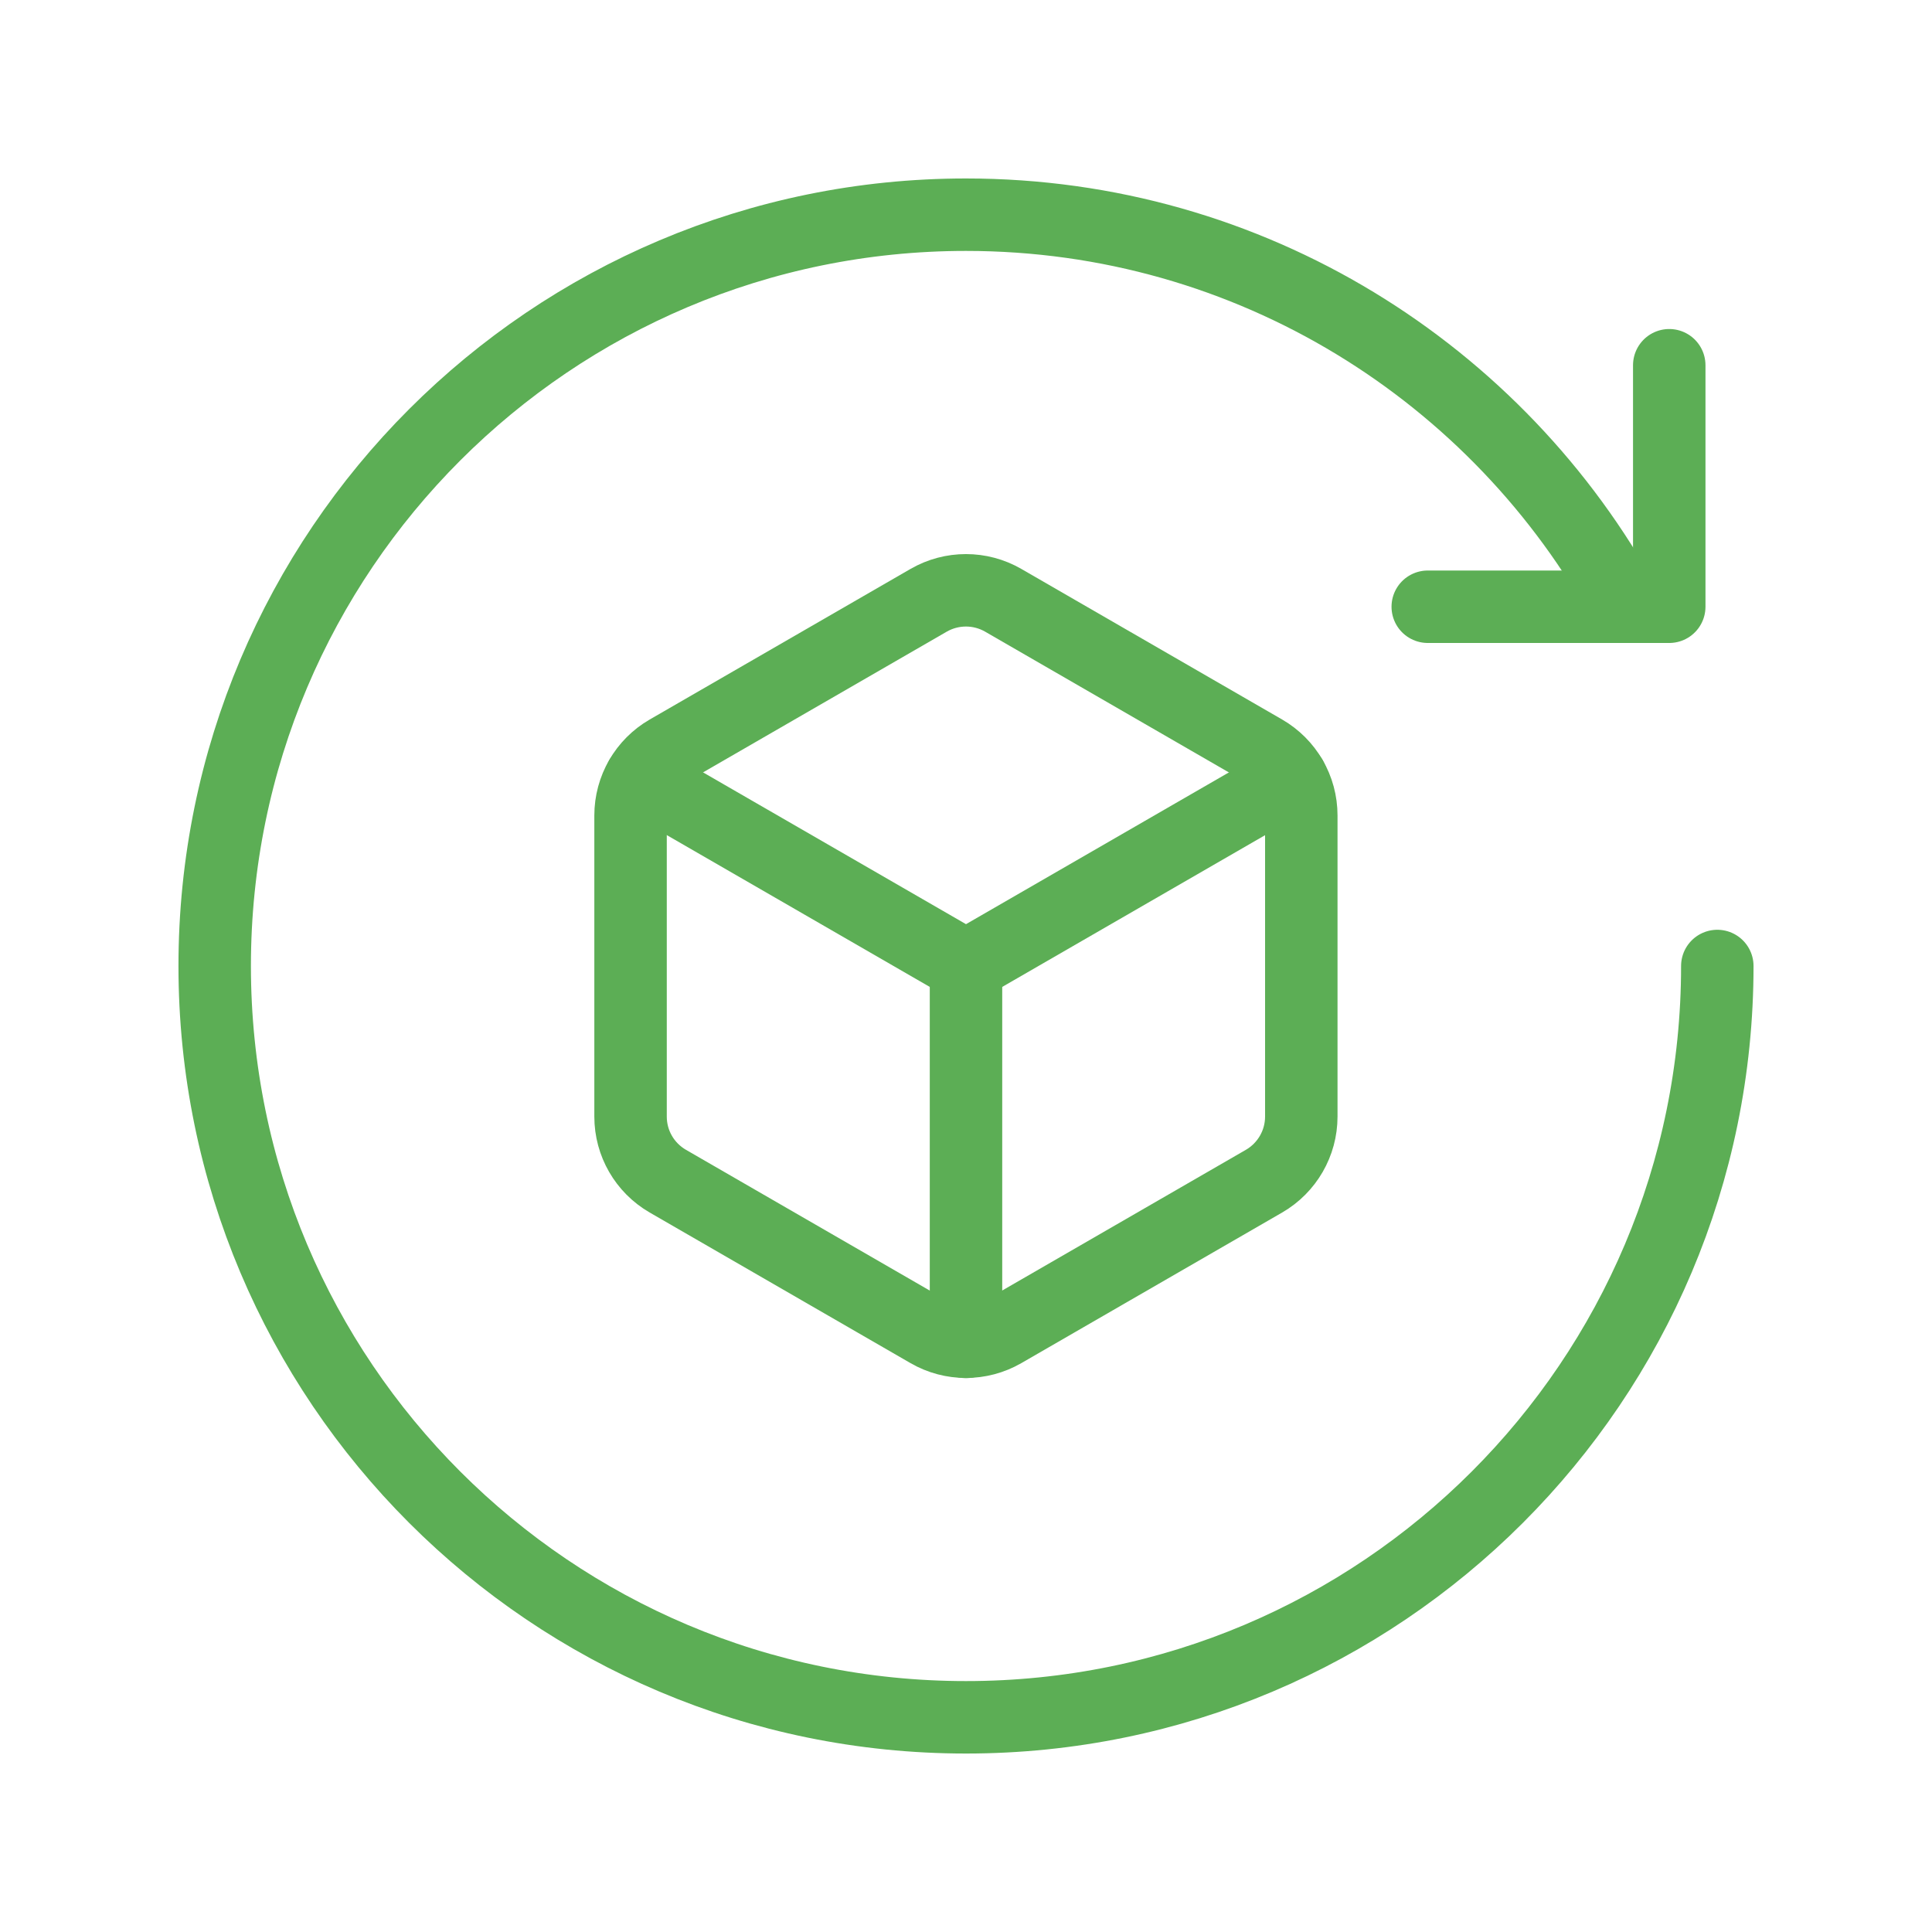 <?xml version="1.0" encoding="UTF-8"?> <svg xmlns="http://www.w3.org/2000/svg" width="40" height="40" viewBox="0 0 40 40" fill="none"> <path d="M13.265 16.112L20 20L26.735 16.112" stroke="#5CAE55" stroke-width="1.5" stroke-linecap="round" stroke-linejoin="round"></path> <path d="M20 20V27.783" stroke="#5CAE55" stroke-width="1.5" stroke-linecap="round" stroke-linejoin="round"></path> <path fill-rule="evenodd" clip-rule="evenodd" d="M26.942 23.118V16.883C26.942 16.331 26.648 15.823 26.17 15.546L20.77 12.428C20.293 12.153 19.705 12.153 19.227 12.428L13.827 15.546C13.35 15.821 13.055 16.331 13.055 16.883V23.118C13.055 23.67 13.348 24.178 13.827 24.455L19.227 27.573C19.703 27.848 20.292 27.848 20.77 27.573L26.17 24.455C26.648 24.178 26.942 23.668 26.942 23.118Z" stroke="#5CAE55" stroke-width="1.5" stroke-linecap="round" stroke-linejoin="round"></path> <path d="M34.56 7.562V12.562H29.56H34.56" stroke="#5CAE55" stroke-width="1.5" stroke-linecap="round" stroke-linejoin="round"></path> <path d="M33.663 12.562C31.025 7.726 25.897 4.445 20 4.445C11.408 4.445 4.445 11.41 4.445 20C4.445 28.59 11.408 35.555 20 35.555C28.592 35.555 35.555 28.59 35.555 20" stroke="#5CAE55" stroke-width="1.5" stroke-linecap="round" stroke-linejoin="round"></path> </svg> 